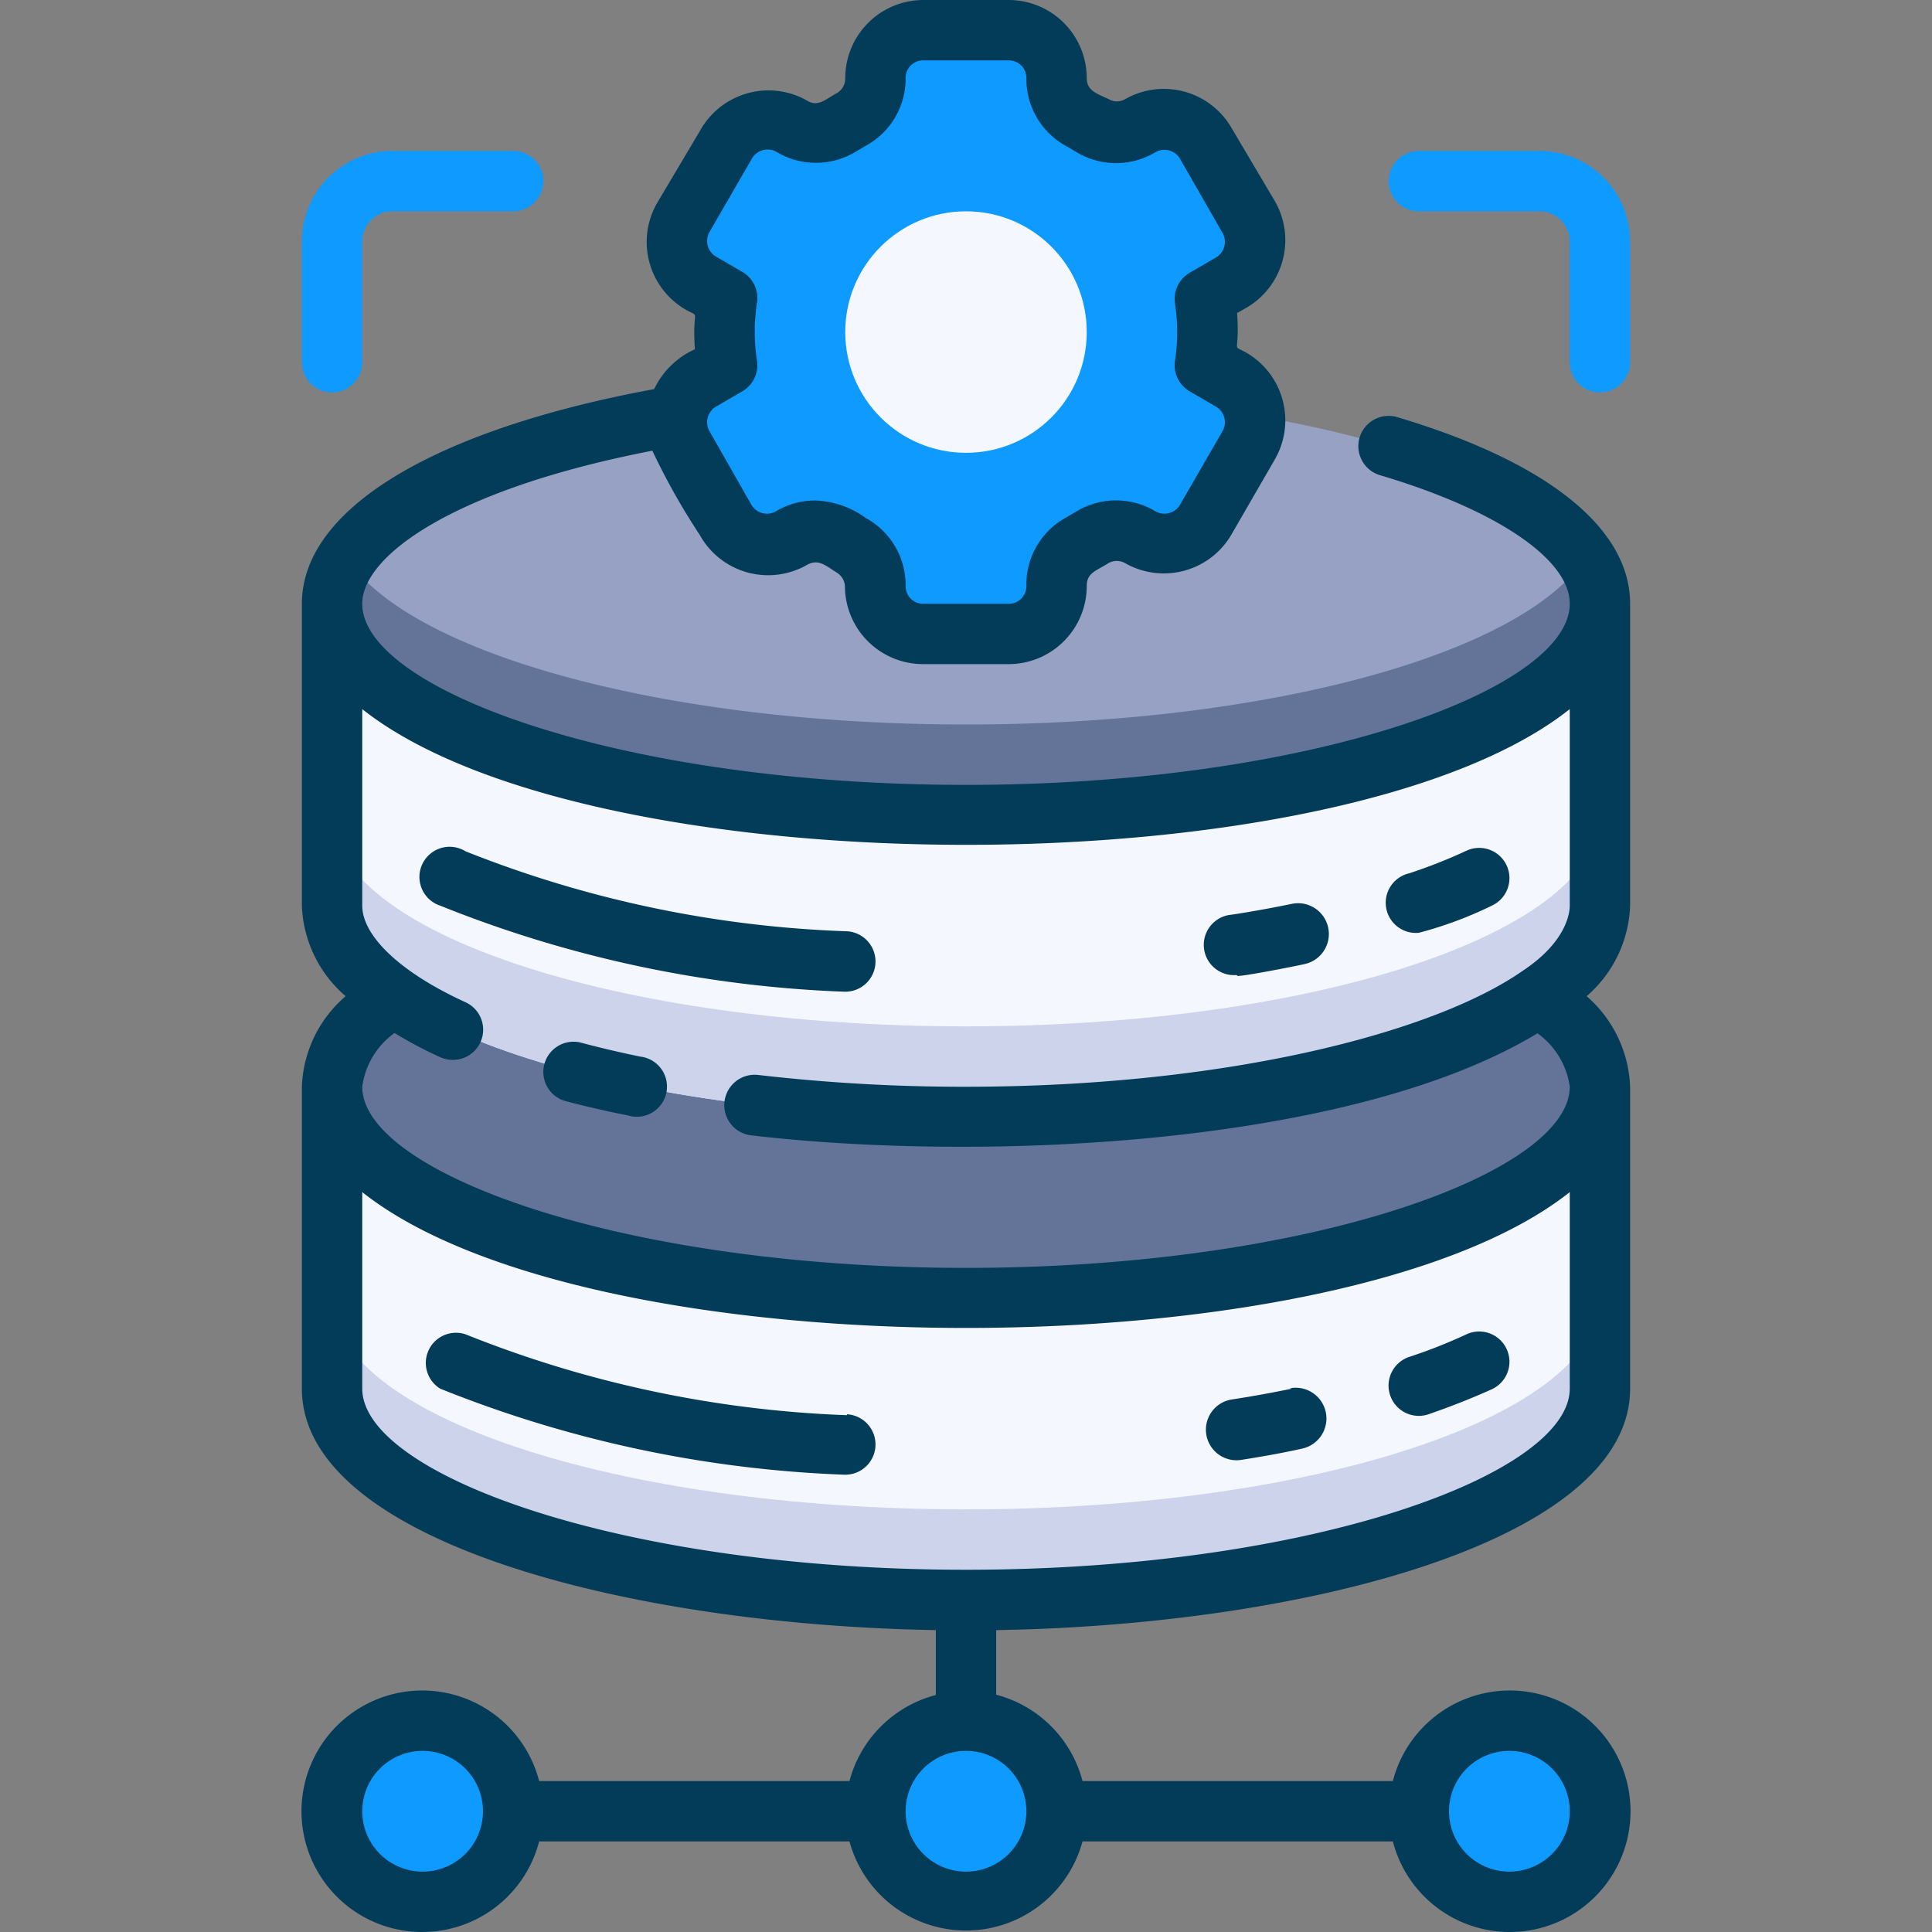 <svg xmlns="http://www.w3.org/2000/svg" version="1.1" xmlns:xlink="http://www.w3.org/1999/xlink" width="512" height="512" x="0" y="0" viewBox="0 0 64 64" style="enable-background:new 0 0 512 512" xml:space="preserve" class=""><rect x="0" y="0" width="64" height="64" fill="#808080" stroke="none"/><g><g data-name="19. Database Settings"><ellipse cx="32" cy="36" fill="#647499" rx="21" ry="7" opacity="1" data-original="#647499"></ellipse><path fill="#F5F7FF" d="M53 36v10c0 3.87-9.4 7-21 7s-21-3.13-21-7V36c0 6.24 22.61 9.29 35.69 5 3.9-1.27 6.31-3 6.31-5z" opacity="1" data-original="#f5f7ff"></path><path fill="#CCD3EB" d="M32 50c-11.6 0-21-3.13-21-7v3c0 3.87 9.4 7 21 7s21-3.13 21-7v-3c0 3.87-9.4 7-21 7z" opacity="1" data-original="#ccd3eb"></path><ellipse cx="32" cy="20" fill="#96A1C3" rx="21" ry="7" opacity="1" data-original="#96a1c3" class=""></ellipse><path fill="#647499" d="M32 24c-10 0-18.44-2.36-20.5-5.5A2.69 2.69 0 0 0 11 20c0 3.87 9.4 7 21 7s21-3.13 21-7a2.69 2.69 0 0 0-.5-1.5C50.44 21.64 42.05 24 32 24z" opacity="1" data-original="#647499"></path><path fill="#F5F7FF" d="M53 20v10c0 3.87-9.4 7-21 7s-21-3.13-21-7V20c0 6.24 22.61 9.29 35.69 5 3.9-1.27 6.31-3 6.31-5z" opacity="1" data-original="#f5f7ff"></path><path fill="#CCD3EB" d="M32 34c-11.6 0-21-3.13-21-7v3c0 3.87 9.4 7 21 7s21-3.13 21-7v-3c0 3.87-9.4 7-21 7z" opacity="1" data-original="#ccd3eb"></path><circle cx="32" cy="60" r="3" fill="#0e9aff" opacity="1" data-original="#0074ff" class=""></circle><circle cx="14" cy="60" r="3" fill="#0e9aff" opacity="1" data-original="#0074ff" class=""></circle><circle cx="50" cy="60" r="3" fill="#0e9aff" opacity="1" data-original="#0074ff" class=""></circle><path fill="#0e9aff" d="m39.91 9.89.87-.5a1.59 1.59 0 0 0 .58-2.17L40 4.78a1.6 1.6 0 0 0-2.18-.58 1.79 1.79 0 0 1-2-.24A1.56 1.56 0 0 1 35 2.59 1.59 1.59 0 0 0 33.41 1h-2.82A1.59 1.59 0 0 0 29 2.59a1.79 1.79 0 0 1-1.19 1.6 1.55 1.55 0 0 1-1.59 0 1.6 1.6 0 0 0-2.22.59l-1.4 2.44a1.59 1.59 0 0 0 .58 2.17l.87.5a6.89 6.89 0 0 0 0 2.22l-.87.5a1.59 1.59 0 0 0-.58 2.17l1.4 2.44a1.6 1.6 0 0 0 2.18.58 1.53 1.53 0 0 1 1.59 0c.13.08.26.16.4.23a1.56 1.56 0 0 1 .83 1.38A1.59 1.59 0 0 0 30.59 21h2.82A1.59 1.59 0 0 0 35 19.41a1.55 1.55 0 0 1 .79-1.41c.14-.07.27-.15.4-.23a1.55 1.55 0 0 1 1.59 0 1.6 1.6 0 0 0 2.22-.55l1.4-2.44a1.59 1.59 0 0 0-.58-2.17l-.87-.5a6.89 6.89 0 0 0-.04-2.22z" opacity="1" data-original="#0074ff" class=""></path><g fill="#033C59"><path d="M28.06 46.88a37.57 37.57 0 0 1-12.64-2.68 1 1 0 0 0-.84 1.8 39.76 39.76 0 0 0 13.36 2.85 1 1 0 1 0 .12-2zM42.8 46c-.63.13-1.28.25-2 .36a1 1 0 1 0 .32 2c.7-.11 1.38-.23 2-.37a1 1 0 1 0-.4-2zM48.58 44.2a17.11 17.11 0 0 1-1.9.75 1 1 0 1 0 .64 1.9c.75-.26 1.46-.54 2.1-.83a1 1 0 0 0-.84-1.82zM21.2 35c-.67-.14-1.32-.29-1.95-.46a1 1 0 1 0-.5 1.94c.65.17 1.34.33 2.05.47a1 1 0 1 0 .4-1.95z" fill="#033C59" opacity="1" data-original="#033c59"></path><path d="M54 20c0-2.5-2.74-4.7-7.71-6.18a1 1 0 0 0-.58 1.92C49.59 16.89 52 18.53 52 20c0 2.83-8.55 6-20 6s-20-3.17-20-6c0-1.58 3-3.79 9.61-5.07a22.5 22.5 0 0 0 1.57 2.79 2.59 2.59 0 0 0 3.54 1c.38-.22.61 0 1 .25a.56.56 0 0 1 .27.49 2.59 2.59 0 0 0 2.6 2.54h2.82A2.59 2.59 0 0 0 36 19.41c0-.44.32-.5.71-.75a.56.56 0 0 1 .57 0 2.59 2.59 0 0 0 3.54-1l1.41-2.44a2.59 2.59 0 0 0-.95-3.54c-.51-.29-.2.1-.3-1.31l.3-.17a2.59 2.59 0 0 0 .95-3.54l-1.41-2.38a2.59 2.59 0 0 0-3.54-1 .54.54 0 0 1-.56 0C36.33 3.1 36 3 36 2.59A2.59 2.59 0 0 0 33.41 0h-2.82A2.59 2.59 0 0 0 28 2.59a.56.56 0 0 1-.27.49c-.39.21-.63.48-1 .25a2.59 2.59 0 0 0-3.54 1l-1.42 2.39a2.59 2.59 0 0 0 .95 3.54c.51.29.2-.1.3 1.31a2.73 2.73 0 0 0-1.35 1.32C14.35 14.24 10 16.87 10 20v10a4.15 4.15 0 0 0 1.45 3A4.14 4.14 0 0 0 10 36v10c0 5 10.64 7.82 21 8v2.15A4 4 0 0 0 28.14 59H17.86a4 4 0 1 0 0 2h10.28a4 4 0 0 0 7.72 0h10.28a4 4 0 1 0 0-2H35.86A4 4 0 0 0 33 56.14V54c10.36-.17 21-3 21-8V36a4.18 4.18 0 0 0-1.44-3A4.16 4.16 0 0 0 54 30zM25.08 10a1 1 0 0 0-.5-1l-.86-.5a.6.6 0 0 1-.22-.81l1.41-2.44a.6.6 0 0 1 .81-.22 2.54 2.54 0 0 0 2.62 0l.34-.2A2.53 2.53 0 0 0 30 2.59a.58.58 0 0 1 .59-.59h2.82a.58.58 0 0 1 .59.59 2.53 2.53 0 0 0 1.32 2.25l.34.2a2.54 2.54 0 0 0 2.62 0 .6.6 0 0 1 .81.22l1.41 2.46a.6.6 0 0 1-.22.81l-.86.5a1 1 0 0 0-.5 1 6.31 6.31 0 0 1 0 1.94 1 1 0 0 0 .5 1l.86.5a.6.6 0 0 1 .22.81l-1.41 2.44a.6.6 0 0 1-.81.22 2.54 2.54 0 0 0-2.62 0l-.34.2A2.53 2.53 0 0 0 34 19.41a.58.58 0 0 1-.59.59h-2.82a.58.58 0 0 1-.59-.59 2.53 2.53 0 0 0-1.32-2.25 3 3 0 0 0-1.68-.58 2.52 2.52 0 0 0-1.3.36.6.6 0 0 1-.81-.22l-1.39-2.44a.6.6 0 0 1 .22-.81l.86-.5a1 1 0 0 0 .5-1 6.31 6.31 0 0 1 0-1.97zM52 23.49V30c0 .1 0 1.13-1.56 2.16C47.48 34.23 40.55 36 32 36a59.08 59.08 0 0 1-6.88-.39 1 1 0 0 0-.24 2c7.81.91 19.92.33 26.05-3.38A2.61 2.61 0 0 1 52 36c0 2.83-8.55 6-20 6s-20-3.17-20-6a2.61 2.61 0 0 1 1.07-1.78 14 14 0 0 0 1.51.8 1.06 1.06 0 0 0 .42.09 1 1 0 0 0 .42-1.91C13.25 32.21 12 31 12 30v-6.51c7.55 5.99 32.44 6 40 0zM14 62a2 2 0 1 1 2-2 2 2 0 0 1-2 2zm36-4a2 2 0 1 1-2 2 2 2 0 0 1 2-2zm-16 2a2 2 0 1 1-2-2 2 2 0 0 1 2 2zm-2-8c-11.45 0-20-3.17-20-6v-6.51c7.55 6 32.44 6 40 0V46c0 2.83-8.55 6-20 6z" fill="#033C59" opacity="1" data-original="#033c59"></path><path d="M14.58 30a39.76 39.76 0 0 0 13.36 2.85 1 1 0 1 0 .12-2 37.57 37.57 0 0 1-12.64-2.65 1 1 0 1 0-.84 1.8zM41 32.33c.26 0 1.84-.31 2.2-.39a1 1 0 0 0-.4-2c-.63.13-1.28.25-2 .36a1 1 0 0 0 .16 2zM47 30.9a12.9 12.9 0 0 0 2.42-.9 1 1 0 1 0-.84-1.82 17.11 17.11 0 0 1-1.9.75A1 1 0 0 0 47 30.9z" fill="#033C59" opacity="1" data-original="#033c59"></path></g><circle cx="32" cy="11" r="4" fill="#F5F7FF" opacity="1" data-original="#f5f7ff"></circle><path fill="#0e9aff" d="M11 13a1 1 0 0 1-1-1V8a3 3 0 0 1 3-3h4a1 1 0 0 1 0 2h-4a1 1 0 0 0-1 1v4a1 1 0 0 1-1 1zM53 13a1 1 0 0 1-1-1V8a1 1 0 0 0-1-1h-4a1 1 0 0 1 0-2h4a3 3 0 0 1 3 3v4a1 1 0 0 1-1 1z" opacity="1" data-original="#0074ff" class=""></path></g></g></svg>